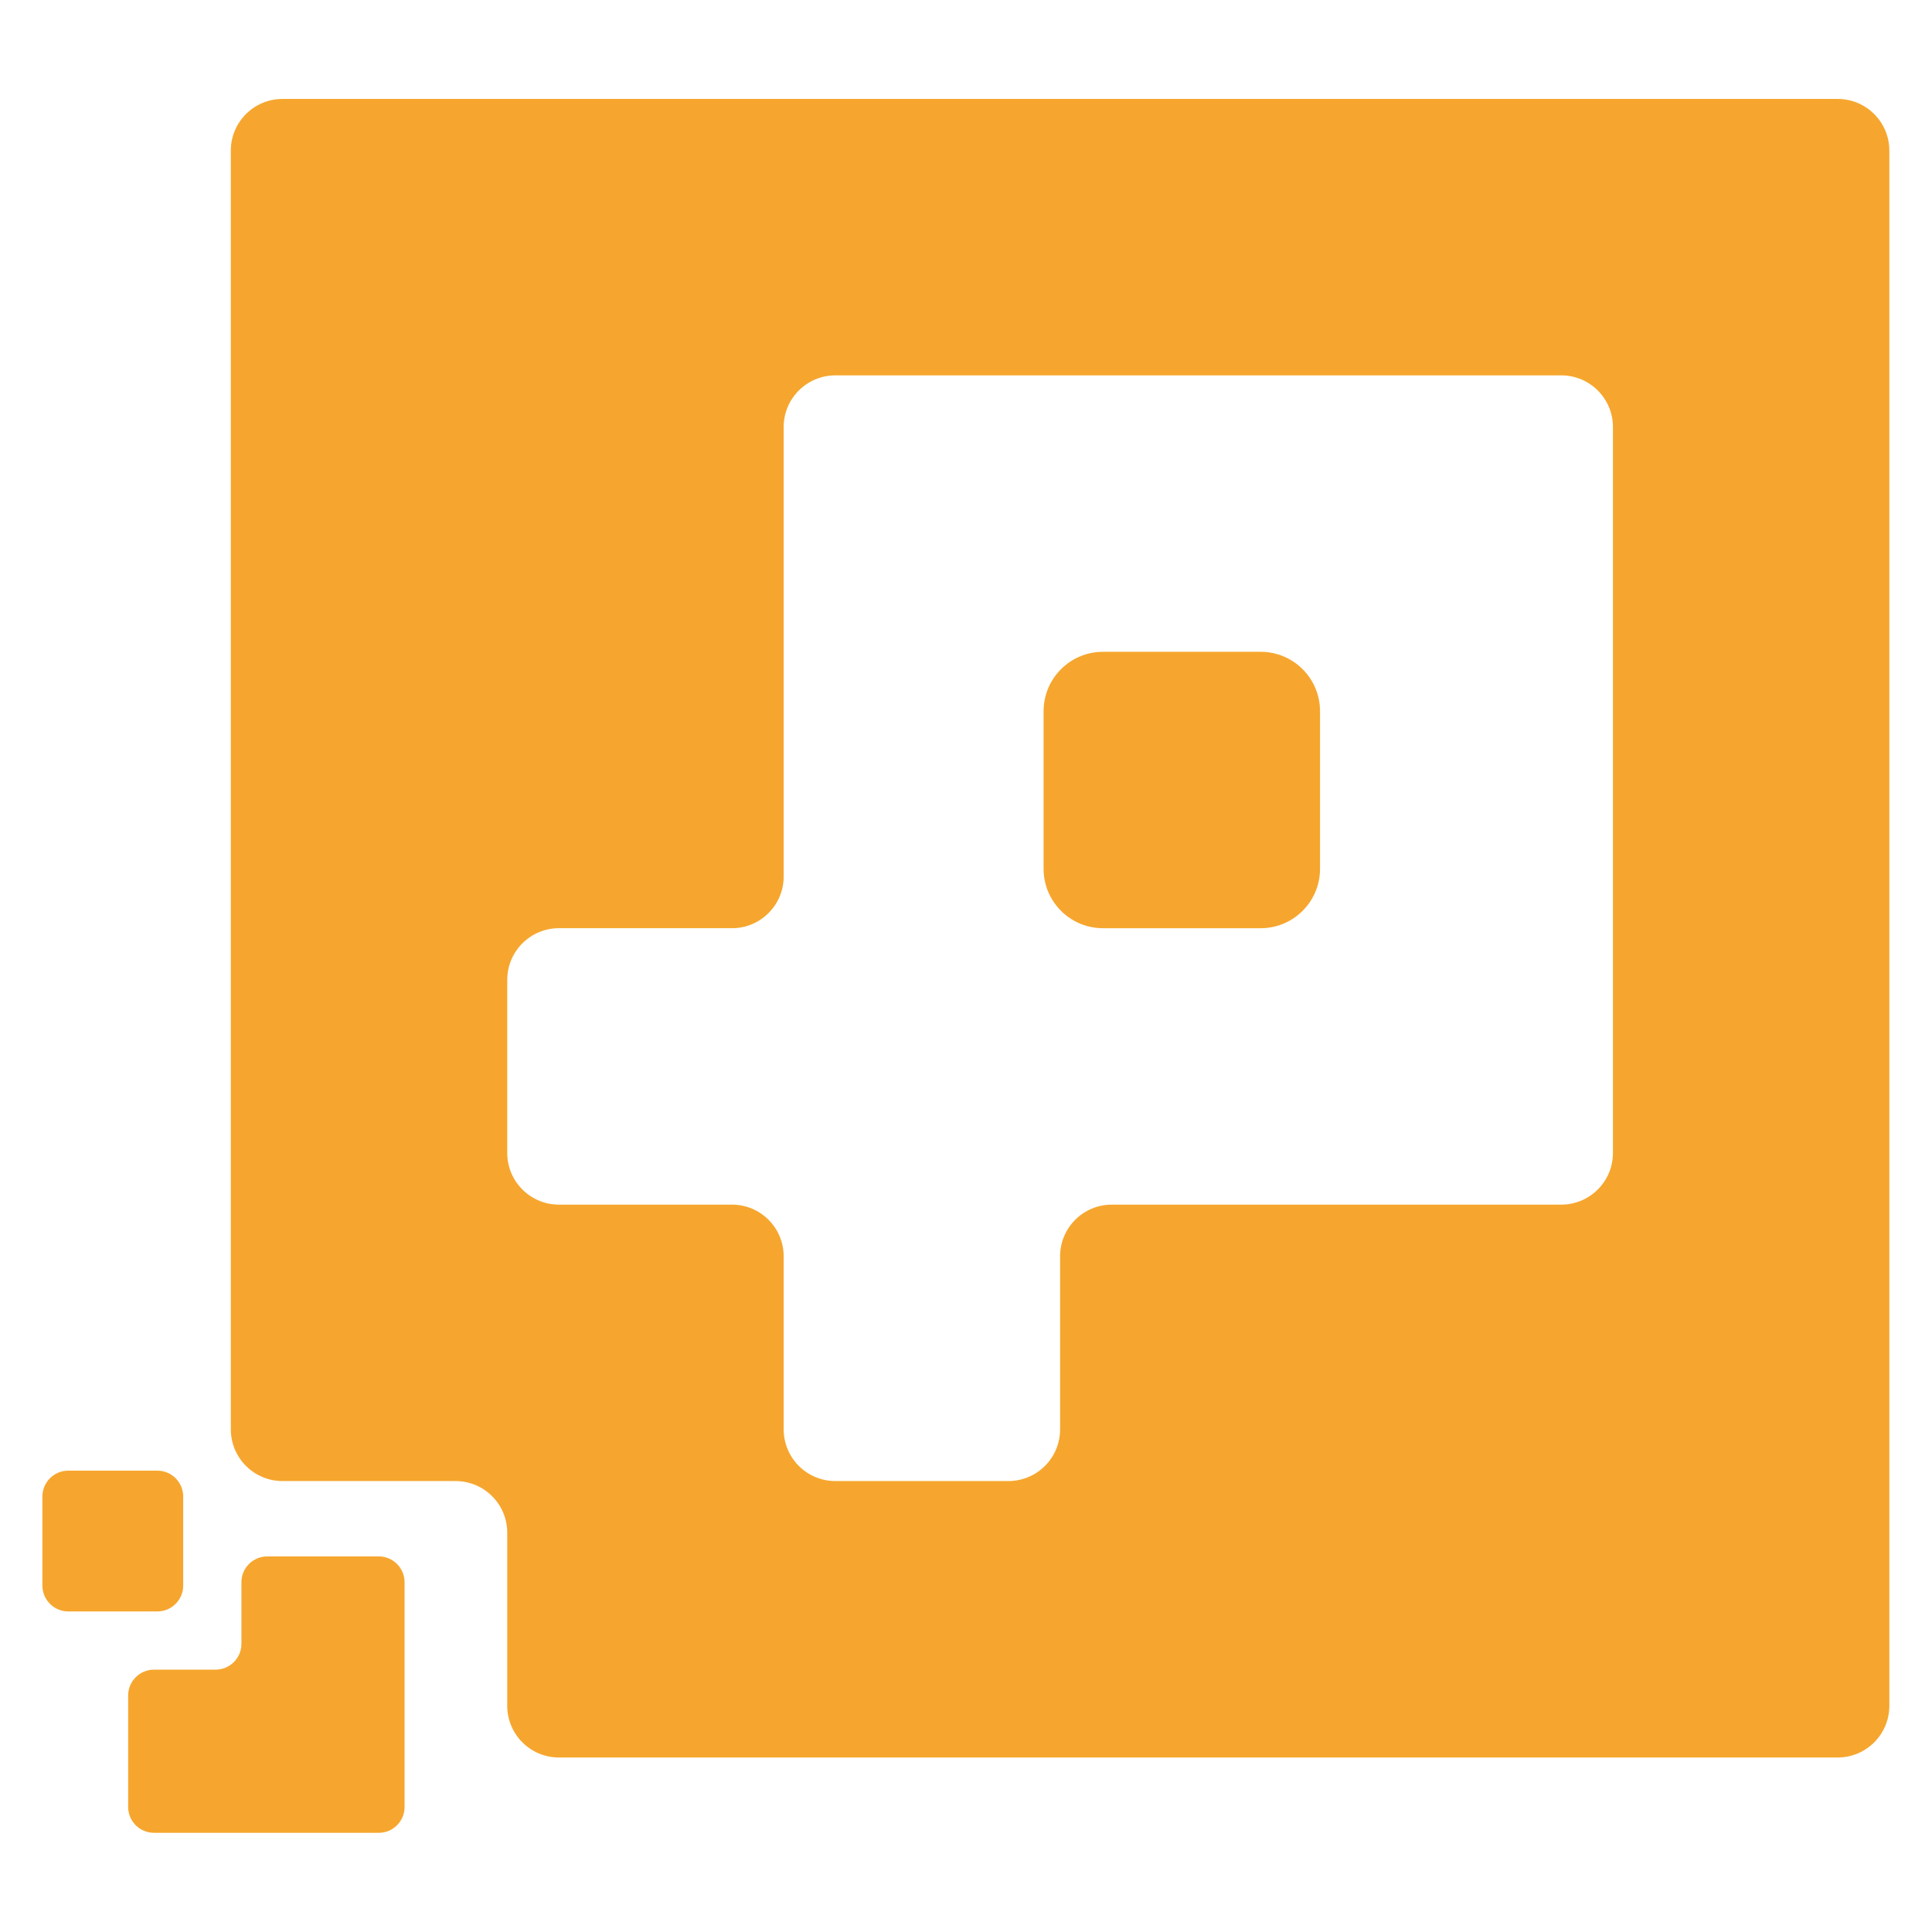 <svg width="100%" height="100%" viewBox="0 0 567 567" version="1.1" xmlns="http://www.w3.org/2000/svg" xmlns:xlink="http://www.w3.org/1999/xlink" xml:space="preserve" xmlns:serif="http://www.serif.com/" style="fill-rule:evenodd;clip-rule:evenodd;stroke-linejoin:round;stroke-miterlimit:2;"><rect id="Page-6" serif:id="Page 6" x="0" y="0" width="566.929" height="566.929" style="fill:none;"/><g id="Calque-1" serif:id="Calque 1"><path d="M20.031,472.92l26.147,-0c4.19,-0 7.586,-3.396 7.586,-7.586l-0,-26.147c-0,-4.188 -3.396,-7.584 -7.586,-7.584l-26.147,0c-4.19,0 -7.586,3.396 -7.586,7.584l-0,26.147c-0,4.19 3.396,7.586 7.586,7.586" style="fill:#f6a62e;fill-rule:nonzero;"/><path d="M70.852,464.357l0,18.068c0,4.188 -3.396,7.583 -7.586,7.583l-18.068,0c-4.19,0 -7.586,3.396 -7.586,7.587l-0,32.713c-0,4.188 3.396,7.583 7.586,7.583l65.956,0c4.188,0 7.584,-3.395 7.584,-7.583l-0,-65.951c-0,-4.19 -3.396,-7.586 -7.584,-7.586l-32.716,-0c-4.19,-0 -7.586,3.396 -7.586,7.586" style="fill:#f6a62e;fill-rule:nonzero;"/><path d="M323.706,272.412l46.261,-0c9.628,-0 17.434,-7.806 17.434,-17.434l-0,-46.256c-0,-9.628 -7.806,-17.433 -17.434,-17.433l-46.261,-0c-9.628,-0 -17.434,7.805 -17.434,17.433l-0,46.256c-0,9.628 7.806,17.434 17.434,17.434" style="fill:#f6a62e;fill-rule:nonzero;"/><path d="M473.36,125.331l0,213.033c0,8.378 -6.791,15.169 -15.17,15.169l-131.904,0c-8.381,0 -15.173,6.795 -15.173,15.173l0,50.778c0,8.379 -6.791,15.173 -15.169,15.173l-50.784,-0c-8.378,-0 -15.17,-6.794 -15.17,-15.173l0,-50.778c0,-8.378 -6.791,-15.173 -15.17,-15.173l-50.786,0c-8.378,0 -15.17,-6.791 -15.17,-15.169l0,-50.784c0,-8.378 6.792,-15.173 15.17,-15.173l50.786,0c8.379,0 15.17,-6.791 15.17,-15.169l0,-131.907c0,-8.379 6.792,-15.17 15.17,-15.17l213.03,-0c8.379,-0 15.17,6.791 15.17,15.17Zm-405.619,-81.124l-0,375.277c-0,8.379 6.794,15.173 15.172,15.173l50.781,-0c8.379,-0 15.17,6.791 15.17,15.17l0,50.789c0,8.378 6.792,15.172 15.17,15.172l375.28,0c8.378,0 15.169,-6.794 15.169,-15.172l0,-456.409c0,-8.378 -6.791,-15.17 -15.169,-15.17l-456.401,0c-8.378,0 -15.172,6.792 -15.172,15.17" style="fill:#f6a62e;fill-rule:nonzero;"/></g></svg>